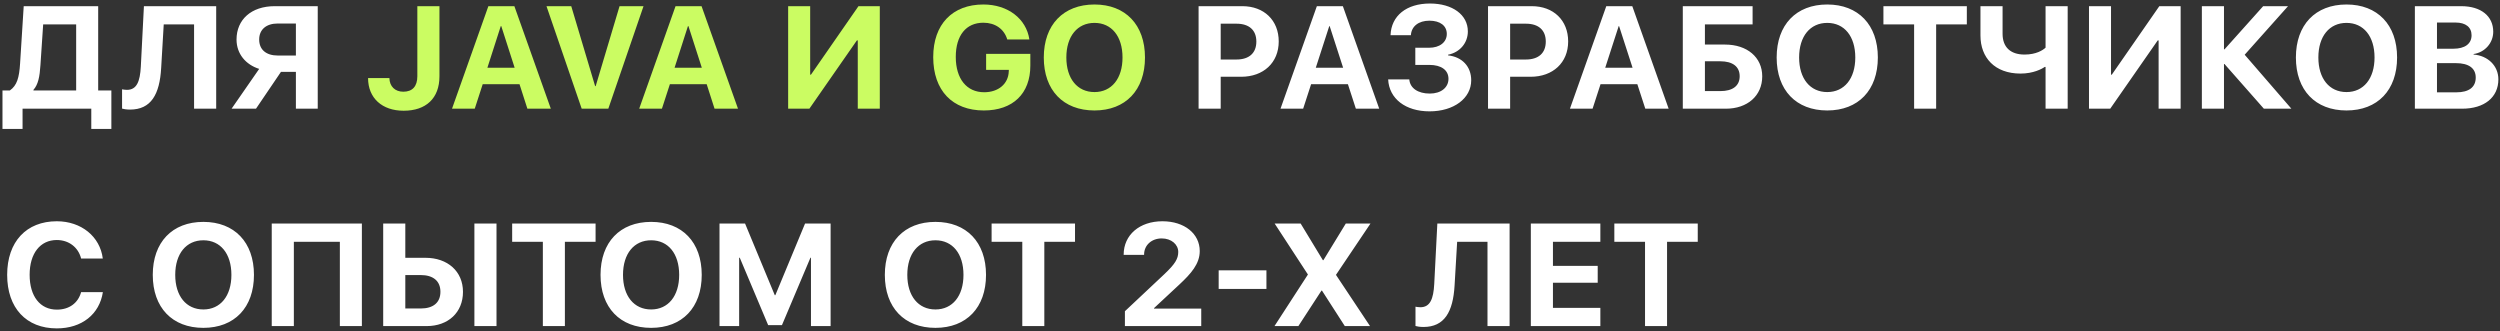 <?xml version="1.0" encoding="UTF-8"?> <svg xmlns="http://www.w3.org/2000/svg" width="483" height="64" viewBox="0 0 483 64" fill="none"><rect x="0" y="0" width="483" height="64" fill="#333333" stroke="none"/><path d="M7.81 12.609C7.673 14.831 7.366 16.352 6.46 17.36V17.48H14.714V4.713H8.34L7.81 12.609ZM4.358 21V24.914H0.479V17.48H1.897C3.298 16.505 3.708 14.984 3.879 12.284L4.58 1.193H18.97V17.48H21.516V24.914H17.637V21H4.358ZM41.768 21H37.495V4.713H31.633L31.138 13.139C30.847 18.266 29.172 21.171 25.122 21.171C24.439 21.171 23.857 21.068 23.584 20.983V17.257C23.772 17.291 24.165 17.36 24.524 17.36C26.404 17.36 27.053 15.771 27.207 12.865L27.805 1.193H41.768V21ZM57.166 10.729V4.542H53.662C51.423 4.542 50.073 5.722 50.073 7.636C50.073 9.584 51.406 10.729 53.679 10.729H57.166ZM54.277 13.891L49.458 21H44.741L50.073 13.31C47.476 12.489 45.698 10.404 45.698 7.636C45.698 3.791 48.552 1.193 53.064 1.193H61.387V21H57.166V13.891H54.277ZM231.567 1.193H240.027C244.197 1.193 247.051 3.91 247.051 8.012C247.051 12.113 244.094 14.831 239.805 14.831H235.84V21H231.567V1.193ZM235.84 4.577V11.498H238.882C241.309 11.498 242.727 10.268 242.727 8.029C242.727 5.807 241.309 4.577 238.899 4.577H235.84ZM261.953 21L260.415 16.266H253.306L251.768 21H247.393L254.417 1.193H259.441L266.465 21H261.953ZM256.809 5.055L254.211 13.087H259.492L256.895 5.055H256.809ZM273.438 12.54V9.225H276.104C278.137 9.225 279.521 8.166 279.521 6.559C279.521 4.97 278.24 3.996 276.155 3.996C274.07 3.996 272.686 5.089 272.583 6.798H268.652C268.789 3.039 271.729 0.68 276.274 0.68C280.632 0.68 283.589 2.868 283.589 6.063C283.589 8.302 282.051 10.114 279.761 10.575V10.695C282.512 11.002 284.238 12.865 284.238 15.514C284.238 19 280.872 21.513 276.189 21.513C271.541 21.513 268.379 19.069 268.191 15.343H272.275C272.412 17.018 273.933 18.078 276.24 18.078C278.394 18.078 279.846 16.916 279.846 15.224C279.846 13.549 278.462 12.54 276.155 12.54H273.438ZM287.485 1.193H295.945C300.115 1.193 302.969 3.91 302.969 8.012C302.969 12.113 300.012 14.831 295.723 14.831H291.758V21H287.485V1.193ZM291.758 4.577V11.498H294.8C297.227 11.498 298.645 10.268 298.645 8.029C298.645 5.807 297.227 4.577 294.817 4.577H291.758ZM317.871 21L316.333 16.266H309.224L307.686 21H303.311L310.334 1.193H315.359L322.383 21H317.871ZM312.727 5.055L310.129 13.087H315.41L312.812 5.055H312.727ZM340.464 14.745C340.464 18.505 337.593 21 333.44 21H325.117V1.193H338.601V4.713H329.39V8.61H333.286C337.524 8.61 340.464 11.054 340.464 14.745ZM329.39 17.599H332.38C334.722 17.599 336.106 16.608 336.106 14.728C336.106 12.848 334.722 11.84 332.363 11.84H329.39V17.599ZM353.025 0.868C359.023 0.868 362.8 4.799 362.8 11.105C362.8 17.428 359.023 21.342 353.025 21.342C347.009 21.342 343.25 17.428 343.25 11.105C343.25 4.799 347.009 0.868 353.025 0.868ZM353.025 4.423C349.727 4.423 347.59 7.003 347.59 11.105C347.59 15.19 349.709 17.787 353.025 17.787C356.323 17.787 358.442 15.19 358.442 11.105C358.442 7.003 356.323 4.423 353.025 4.423ZM374.062 21H369.807V4.713H363.877V1.193H379.993V4.713H374.062V21ZM399.475 21H395.203V12.934H395.032C394.485 13.327 392.827 14.215 390.366 14.215C385.376 14.215 382.625 11.122 382.625 6.867V1.193H386.897V6.525C386.897 9.054 388.367 10.541 391.135 10.541C393.391 10.541 394.673 9.704 395.203 9.208V1.193H399.475V21ZM417.043 21V7.807H416.873L407.695 21H403.594V1.193H407.849V14.42H408.003L417.18 1.193H421.299V21H417.043ZM433.672 10.575L442.695 21H437.38L429.775 12.37H429.673V21H425.4V1.193H429.673V9.533H429.775L437.244 1.193H442.046L433.672 10.575ZM453.342 0.868C459.341 0.868 463.118 4.799 463.118 11.105C463.118 17.428 459.341 21.342 453.342 21.342C447.327 21.342 443.567 17.428 443.567 11.105C443.567 4.799 447.327 0.868 453.342 0.868ZM453.342 4.423C450.044 4.423 447.908 7.003 447.908 11.105C447.908 15.19 450.027 17.787 453.342 17.787C456.641 17.787 458.76 15.19 458.76 11.105C458.76 7.003 456.641 4.423 453.342 4.423ZM475.679 21H466.553V1.193H475.508C479.319 1.193 481.694 3.107 481.694 6.132C481.694 8.319 480.054 10.131 477.9 10.438V10.541C480.635 10.746 482.686 12.694 482.686 15.326C482.686 18.812 479.985 21 475.679 21ZM470.825 4.354V9.413H473.987C476.226 9.413 477.507 8.456 477.507 6.815C477.507 5.26 476.379 4.354 474.397 4.354H470.825ZM470.825 17.838H474.568C476.995 17.838 478.311 16.847 478.311 14.984C478.311 13.173 476.96 12.199 474.465 12.199H470.825V17.838ZM10.972 63.444C5.076 63.444 1.384 59.514 1.384 53.105C1.384 46.696 5.093 42.748 10.972 42.748C15.706 42.748 19.329 45.705 19.858 49.943H15.671C15.124 47.773 13.296 46.372 10.972 46.372C7.776 46.372 5.725 48.952 5.725 53.088C5.725 57.258 7.759 59.821 10.989 59.821C13.364 59.821 15.09 58.557 15.671 56.438H19.875C19.226 60.71 15.808 63.444 10.972 63.444ZM39.29 42.868C45.288 42.868 49.065 46.799 49.065 53.105C49.065 59.428 45.288 63.342 39.29 63.342C33.274 63.342 29.514 59.428 29.514 53.105C29.514 46.799 33.274 42.868 39.29 42.868ZM39.29 46.423C35.991 46.423 33.855 49.003 33.855 53.105C33.855 57.19 35.974 59.787 39.29 59.787C42.588 59.787 44.707 57.19 44.707 53.105C44.707 49.003 42.588 46.423 39.29 46.423ZM69.915 63H65.659V46.713H56.773V63H52.5V43.193H69.915V63ZM74.033 63V43.193H78.306V49.807H82.202C86.492 49.807 89.448 52.438 89.448 56.386C89.448 60.368 86.594 63 82.424 63H74.033ZM78.306 59.599H81.296C83.689 59.599 85.09 58.471 85.09 56.369C85.09 54.284 83.689 53.139 81.262 53.139H78.306V59.599ZM95.925 63H91.653V43.193H95.925V63ZM109.136 63H104.88V46.713H98.95V43.193H115.066V46.713H109.136V63ZM125.798 42.868C131.797 42.868 135.574 46.799 135.574 53.105C135.574 59.428 131.797 63.342 125.798 63.342C119.783 63.342 116.023 59.428 116.023 53.105C116.023 46.799 119.783 42.868 125.798 42.868ZM125.798 46.423C122.5 46.423 120.364 49.003 120.364 53.105C120.364 57.19 122.483 59.787 125.798 59.787C129.097 59.787 131.216 57.19 131.216 53.105C131.216 49.003 129.097 46.423 125.798 46.423ZM160.474 63H156.68V49.79H156.577L151.074 62.812H148.408L142.922 49.79H142.803V63H139.009V43.193H143.948L149.69 57.036H149.792L155.535 43.193H160.474V63ZM180.725 42.868C186.724 42.868 190.5 46.799 190.5 53.105C190.5 59.428 186.724 63.342 180.725 63.342C174.709 63.342 170.95 59.428 170.95 53.105C170.95 46.799 174.709 42.868 180.725 42.868ZM180.725 46.423C177.427 46.423 175.291 49.003 175.291 53.105C175.291 57.19 177.41 59.787 180.725 59.787C184.023 59.787 186.143 57.19 186.143 53.105C186.143 49.003 184.023 46.423 180.725 46.423ZM201.763 63H197.507V46.713H191.577V43.193H207.693V46.713H201.763V63ZM217.092 49.191C217.092 45.398 220.151 42.748 224.578 42.748C228.85 42.748 231.79 45.158 231.79 48.508C231.79 50.986 230.098 52.866 227.893 54.934L222.954 59.531V59.616H232.08V63H217.332V60.129L224.971 52.951C227.004 51.02 227.637 50.012 227.637 48.679C227.637 47.226 226.304 46.064 224.441 46.064C222.476 46.064 221.04 47.38 221.04 49.174V49.243H217.092V49.191ZM244.675 55.822H235.447V52.233H244.675V55.822ZM246.23 63L252.69 53.037L246.265 43.193H251.289L255.579 50.268H255.681L260.005 43.193H264.773L258.108 53.105L264.688 63H259.817L255.408 56.147H255.305L250.845 63H246.23ZM291.655 63H287.383V46.713H281.521L281.025 55.139C280.735 60.266 279.06 63.171 275.01 63.171C274.326 63.171 273.745 63.068 273.472 62.983V59.257C273.66 59.291 274.053 59.36 274.412 59.36C276.292 59.36 276.941 57.77 277.095 54.865L277.693 43.193H291.655V63ZM309.189 59.48V63H295.757V43.193H309.189V46.713H300.029V51.362H308.677V54.626H300.029V59.48H309.189ZM322.075 63H317.82V46.713H311.89V43.193H328.005V46.713H322.075V63Z" fill="white"></path><path d="M71.111 15.087H75.23C75.264 16.693 76.323 17.719 77.913 17.719C79.69 17.719 80.63 16.676 80.63 14.728V1.193H84.902V14.745C84.902 18.983 82.322 21.393 77.981 21.393C73.811 21.393 71.111 18.932 71.111 15.087ZM101.89 21L100.369 16.266H93.259L91.721 21H87.329L94.353 1.193H99.377L106.418 21H101.89ZM96.746 5.055L94.165 13.087H99.429L96.848 5.055H96.746ZM117.527 21H112.383L105.581 1.193H110.366L114.98 16.642H115.083L119.697 1.193H124.329L117.527 21ZM138.052 21L136.531 16.266H129.421L127.883 21H123.491L130.515 1.193H135.54L142.581 21H138.052ZM132.908 5.055L130.327 13.087H135.591L133.01 5.055H132.908ZM165.72 21V7.807H165.549L156.372 21H152.271V1.193H156.526V14.42H156.68L165.857 1.193H169.976V21H165.72ZM199.062 12.677C199.062 18.078 195.713 21.342 190.073 21.342C184.023 21.342 180.298 17.497 180.298 11.037C180.298 4.679 184.023 0.868 189.988 0.868C194.705 0.868 198.276 3.603 198.875 7.619H194.602C193.987 5.585 192.261 4.389 189.988 4.389C186.655 4.389 184.656 6.833 184.656 11.002C184.656 15.241 186.775 17.821 190.142 17.821C192.893 17.821 194.807 16.198 194.893 13.805L194.91 13.498H190.518V10.404H199.062V12.677ZM211.453 0.868C217.451 0.868 221.211 4.799 221.211 11.105C221.211 17.428 217.451 21.342 211.453 21.342C205.42 21.342 201.66 17.428 201.66 11.105C201.66 4.799 205.437 0.868 211.453 0.868ZM211.453 4.423C208.154 4.423 206.018 7.003 206.018 11.105C206.018 15.19 208.137 17.787 211.453 17.787C214.751 17.787 216.87 15.19 216.87 11.105C216.87 7.003 214.751 4.423 211.453 4.423Z" fill="#CBFC62"></path></svg> 